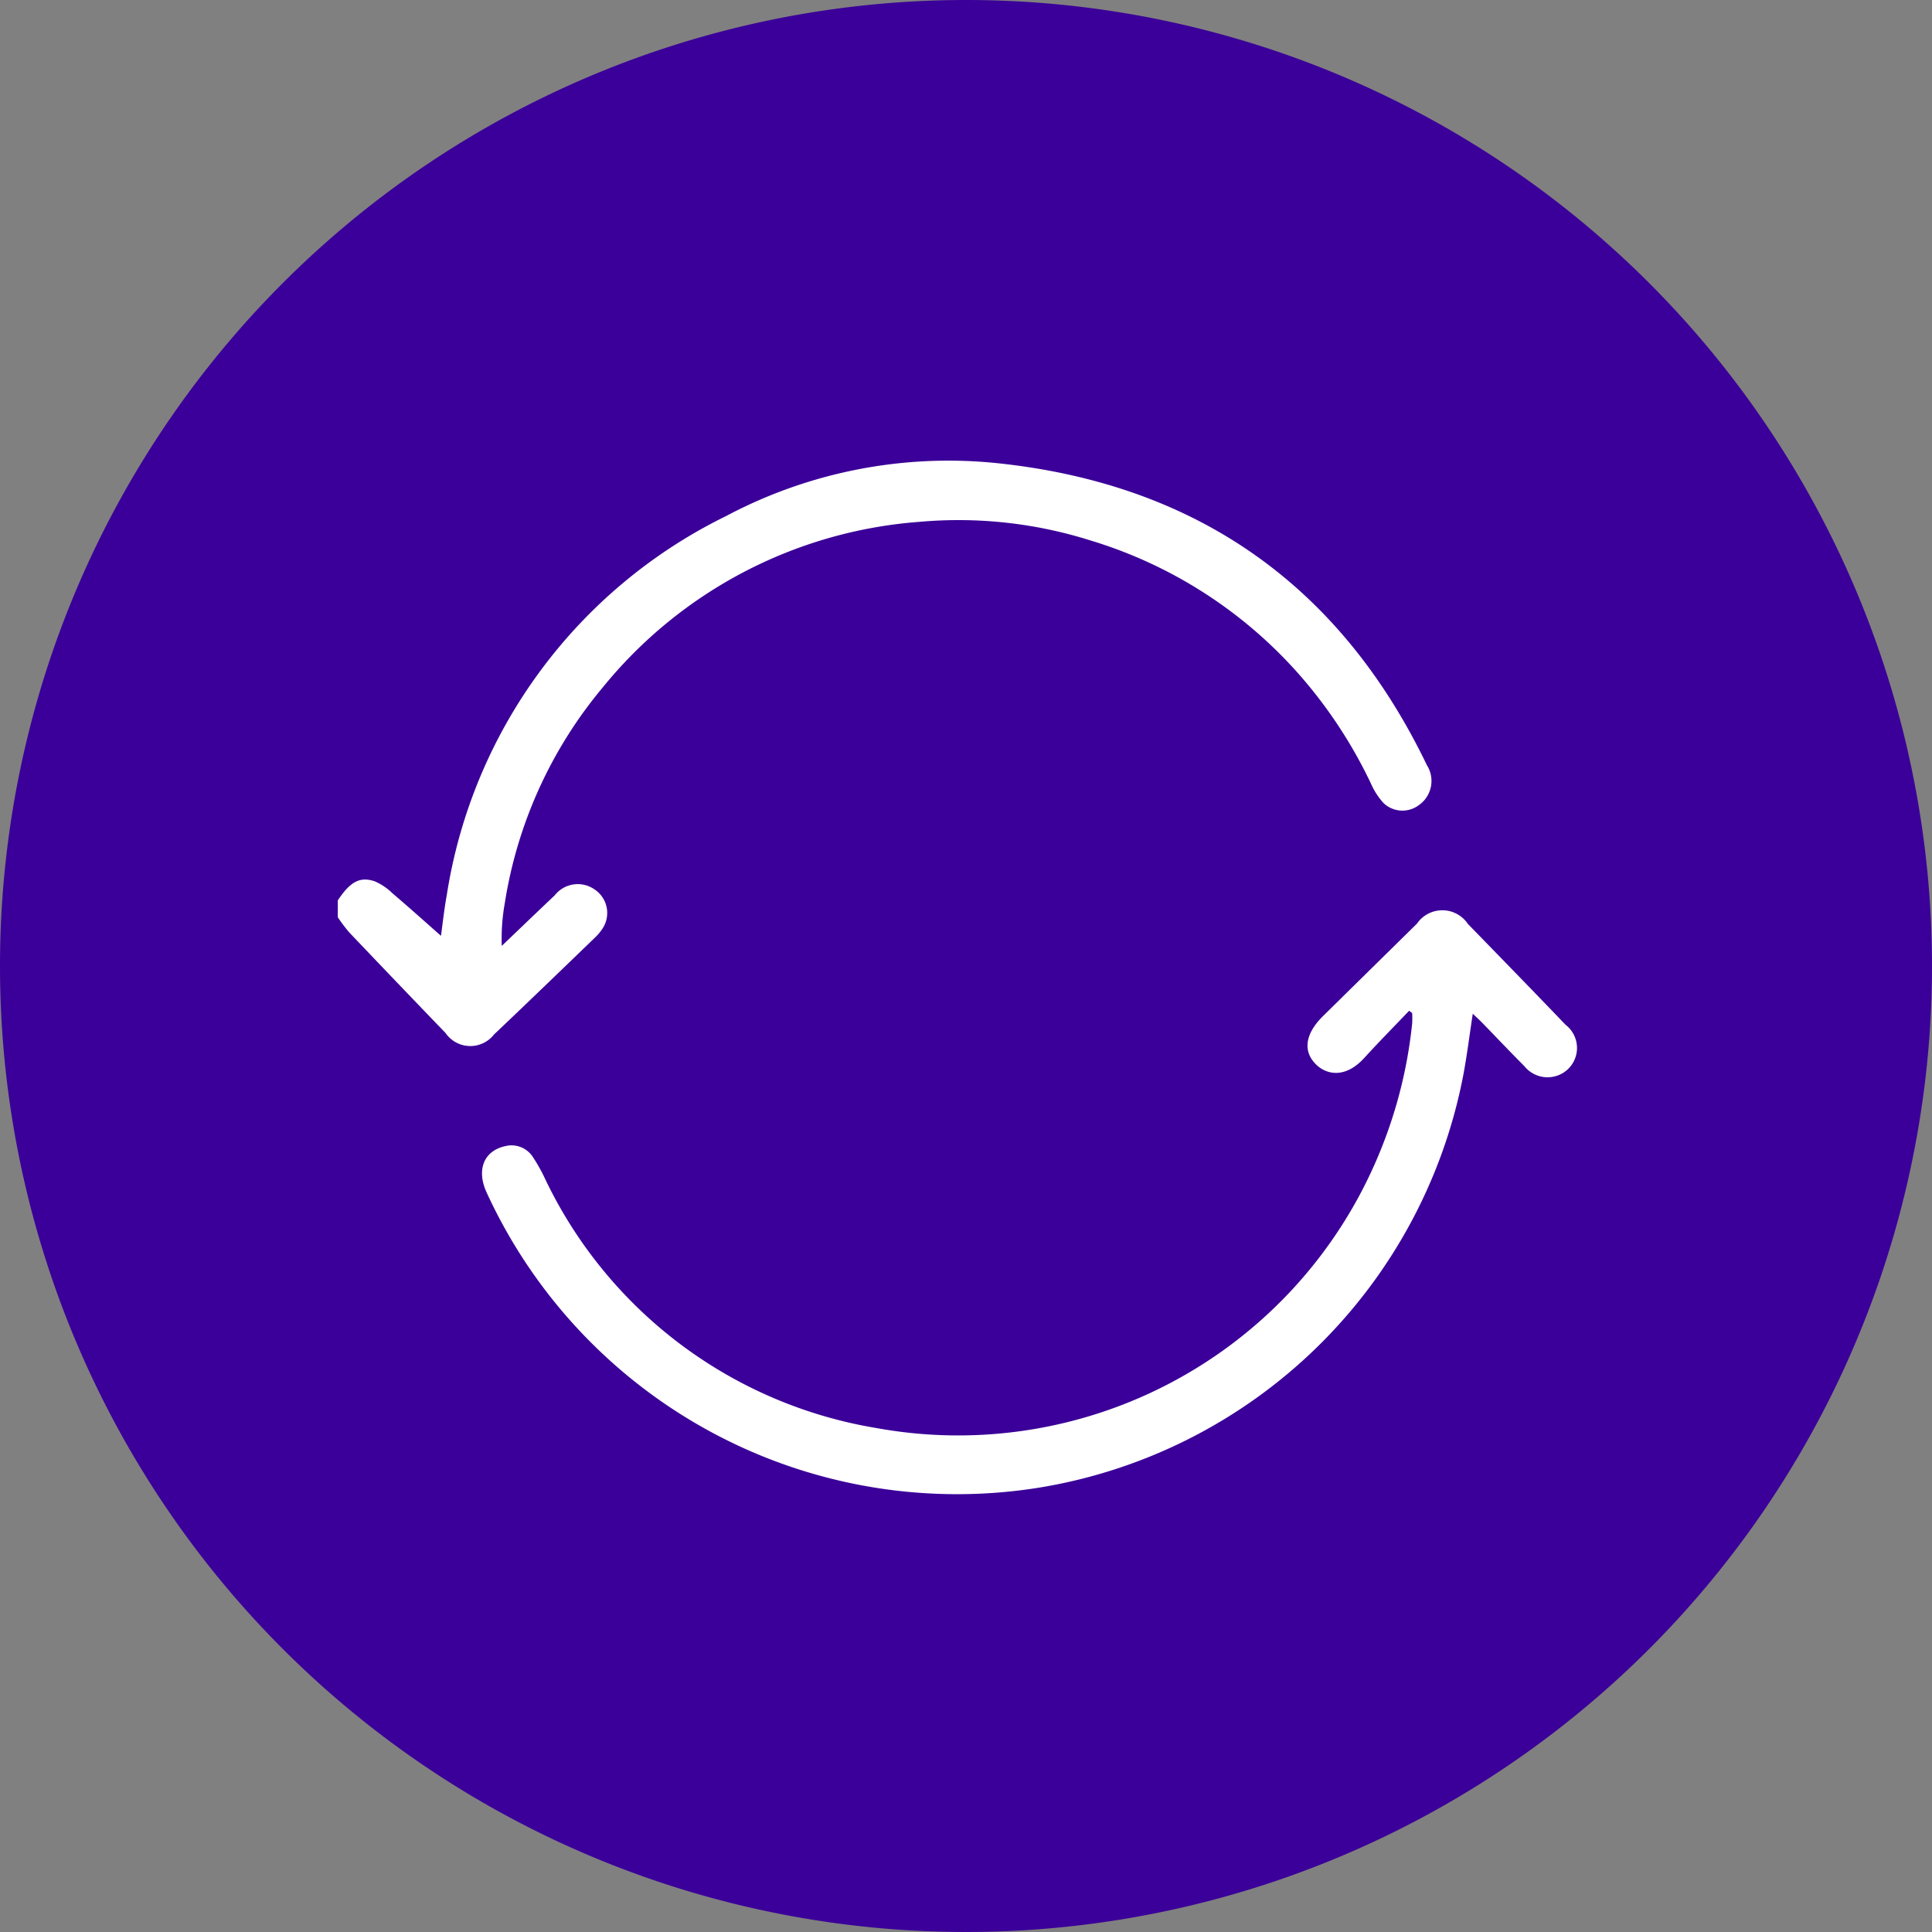 <svg xmlns="http://www.w3.org/2000/svg" xmlns:xlink="http://www.w3.org/1999/xlink" width="81" height="81" viewBox="0 0 81 81">
  <rect x="0" y="0" width="81" height="81" fill="#808080" stroke="none"/>
  <defs>
    <clipPath id="clip-path">
      <rect id="Rectangle_15" data-name="Rectangle 15" width="51.948" height="43.356" fill="#fff"/>
    </clipPath>
  </defs>
  <g id="Group_981" data-name="Group 981" transform="translate(-1401 -4594)">
    <path id="Path_908" data-name="Path 908" d="M40.5,0A40.5,40.5,0,1,1,0,40.5,40.5,40.5,0,0,1,40.5,0Z" transform="translate(1401 4594)" fill="#3b0099"/>
    <g id="Group_434" data-name="Group 434" transform="translate(1415.163 4613.31)">
      <g id="Group_433" data-name="Group 433" clip-path="url(#clip-path)">
        <path id="Path_415" data-name="Path 415" d="M0,18.438c.516-.776.918-1.009,1.545-.8a2.445,2.445,0,0,1,.742.5c.706.6,1.4,1.224,2.038,1.787.062-.439.129-1.08.244-1.713A21.347,21.347,0,0,1,16.283,2.324,19.873,19.873,0,0,1,27.661.11c8.313.877,14.357,5.09,18,12.662a1.234,1.234,0,0,1-.332,1.669,1.147,1.147,0,0,1-1.489-.085,2.977,2.977,0,0,1-.519-.8A19.716,19.716,0,0,0,40.16,8.806a18.988,18.988,0,0,0-8.619-5.462,18.378,18.378,0,0,0-7.152-.776A18.919,18.919,0,0,0,11.116,9.5,18.583,18.583,0,0,0,7,18.559a8.416,8.416,0,0,0-.126,1.788c.739-.706,1.475-1.415,2.218-2.117a1.228,1.228,0,0,1,1.684-.242,1.184,1.184,0,0,1,.31,1.651,2.192,2.192,0,0,1-.292.348c-1.412,1.361-2.821,2.725-4.245,4.074A1.26,1.26,0,0,1,4.517,24Q2.494,21.9.484,19.787A6.954,6.954,0,0,1,0,19.148v-.71" transform="translate(0 0)" fill="#fff"/>
        <path id="Path_416" data-name="Path 416" d="M74.551,115.483c-.625.655-1.263,1.3-1.872,1.969-.816.9-1.61.7-2.033.279-.561-.555-.453-1.287.295-2.025q1.97-1.94,3.941-3.879a1.289,1.289,0,0,1,2.134.017c1.368,1.406,2.738,2.81,4.094,4.227a1.226,1.226,0,0,1-.169,2.054,1.246,1.246,0,0,1-1.56-.322c-.6-.6-1.178-1.213-1.768-1.819-.113-.116-.235-.225-.393-.377-.137.895-.24,1.728-.394,2.552A21.665,21.665,0,0,1,59.1,135.466,21.7,21.7,0,0,1,35.879,123.11c-.438-.943-.132-1.746.763-1.948a1.067,1.067,0,0,1,1.159.432,7.227,7.227,0,0,1,.541.97A18.789,18.789,0,0,0,52.233,132.98a19.093,19.093,0,0,0,20.94-11.216,19.452,19.452,0,0,0,1.506-5.752,4.044,4.044,0,0,0,0-.432l-.129-.1" transform="translate(-29.636 -92.416)" fill="#fff"/>
      </g>
    </g>
  </g>
</svg>
